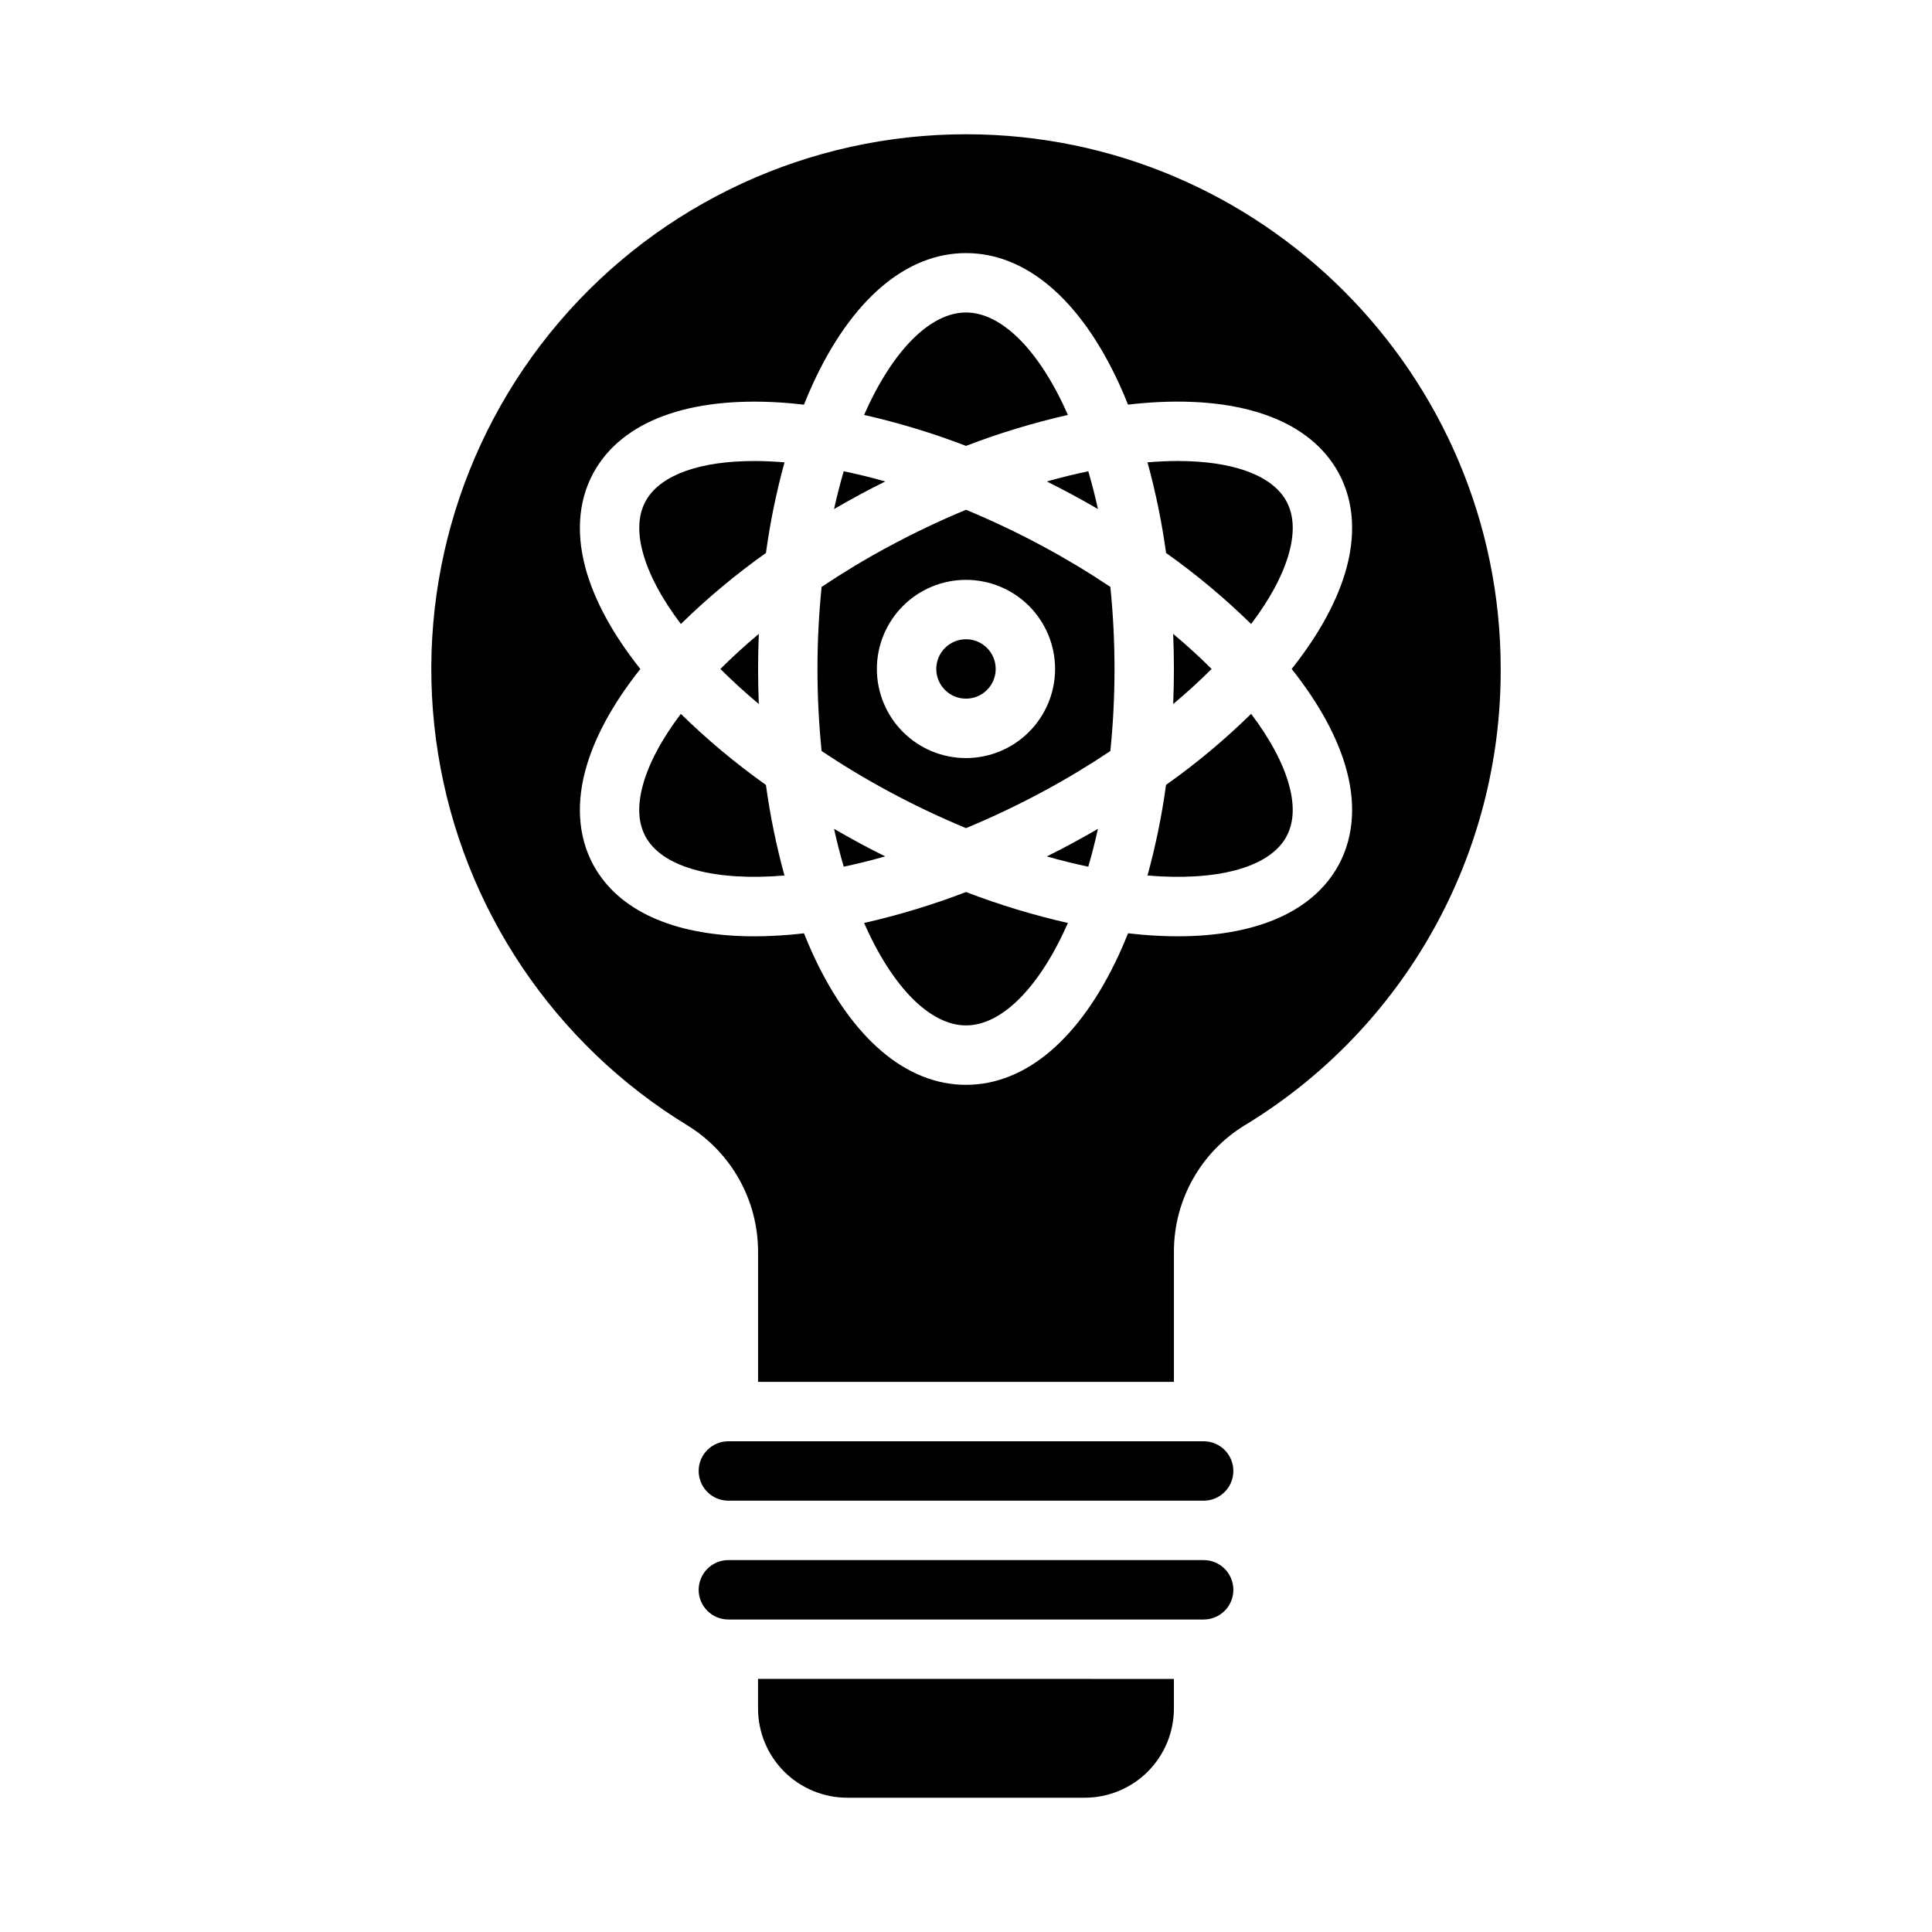 <?xml version="1.0" encoding="UTF-8"?>
<!-- Uploaded to: SVG Repo, www.svgrepo.com, Generator: SVG Repo Mixer Tools -->
<svg fill="#000000" width="800px" height="800px" version="1.1" viewBox="144 144 512 512" xmlns="http://www.w3.org/2000/svg">
 <g>
  <path d="m420.58 288.89c-6.691-3.609-13.562-6.879-20.582-9.793-7.023 2.914-13.895 6.184-20.582 9.793-6.172 3.328-12.09 6.902-17.68 10.645-1.465 14.461-1.465 29.031 0 43.492 5.586 3.738 11.504 7.316 17.68 10.645 6.688 3.609 13.559 6.879 20.582 9.793 7.019-2.914 13.891-6.18 20.582-9.789 6.172-3.328 12.09-6.902 17.68-10.645h-0.004c1.469-14.461 1.469-29.035 0-43.496-5.586-3.738-11.504-7.316-17.676-10.645zm-20.582 56.008c-6.266 0-12.273-2.488-16.699-6.918-4.43-4.43-6.918-10.434-6.918-16.699 0-6.262 2.488-12.27 6.918-16.699 4.426-4.43 10.434-6.914 16.699-6.914 6.262 0 12.27 2.484 16.699 6.914 4.426 4.43 6.914 10.438 6.914 16.699-0.004 6.262-2.496 12.266-6.922 16.691-4.43 4.43-10.434 6.918-16.691 6.926z"/>
  <path d="m407.87 321.28c0 4.348-3.523 7.871-7.871 7.871s-7.875-3.523-7.875-7.871 3.527-7.871 7.875-7.871 7.871 3.523 7.871 7.871"/>
  <path d="m421.42 370.96c3.762 1.066 7.43 1.98 10.98 2.723 0.938-3.195 1.793-6.535 2.566-10.027-2.266 1.316-4.57 2.609-6.918 3.875-2.199 1.188-4.414 2.324-6.629 3.43z"/>
  <path d="m372.99 388.6c7.555 17.137 17.559 27.145 27.012 27.145s19.453-10.008 27.008-27.145c-9.188-2.086-18.215-4.828-27.008-8.203-8.797 3.375-17.824 6.117-27.012 8.203z"/>
  <path d="m475.56 309.37c5.019-6.637 8.52-13.113 10.113-19.07 1.52-5.684 1.145-10.414-1.113-14.07-4.019-6.496-14.258-10.059-28.438-10.059-2.547 0-5.227 0.117-8.02 0.352h-0.004c2.168 7.891 3.812 15.914 4.922 24.016 8 5.672 15.535 11.969 22.539 18.832z"/>
  <path d="m475.56 333.18c-7.004 6.863-14.543 13.16-22.547 18.828-1.105 8.105-2.75 16.125-4.914 24.012 18.312 1.531 31.719-2.031 36.457-9.699 2.262-3.652 2.633-8.387 1.113-14.07-1.59-5.953-5.09-12.43-10.109-19.07z"/>
  <path d="m465.09 321.28c-3.125-3.121-6.527-6.234-10.184-9.297 0.125 3.078 0.195 6.176 0.195 9.297s-0.074 6.219-0.195 9.297c3.656-3.062 7.059-6.172 10.184-9.297z"/>
  <path d="m541.7 321.28c0-78.129-63.562-141.69-141.69-141.7h-0.008c-41.5 0.004-80.914 18.195-107.84 49.781-26.922 31.582-38.645 73.379-32.074 114.36 6.566 40.977 30.77 77.012 66.215 98.598 11.566 7.176 18.598 19.82 18.59 33.43v34.461h110.21v-34.465c-0.027-13.738 7.141-26.492 18.895-33.613 42.184-25.637 67.867-71.488 67.699-120.85zm-85.59 70.848c-3.027 0-6.176-0.141-9.445-0.418-1.227-0.105-2.473-0.238-3.719-0.379-0.77 1.914-1.562 3.797-2.398 5.609-10.281 22.281-24.68 34.551-40.543 34.551s-30.262-12.27-40.547-34.547c-0.836-1.816-1.629-3.699-2.398-5.609-1.25 0.145-2.492 0.277-3.719 0.379-3.266 0.277-6.414 0.418-9.445 0.418-20.094 0-34.773-6.086-41.844-17.516-4.566-7.379-5.582-16.516-2.934-26.414 2.32-8.68 7.352-17.809 14.578-26.914-7.227-9.098-12.258-18.234-14.578-26.914-2.648-9.898-1.633-19.031 2.934-26.414 8.137-13.156 26.348-19.23 51.289-17.102 1.227 0.105 2.473 0.238 3.719 0.379 0.77-1.914 1.562-3.797 2.398-5.609 10.281-22.285 24.68-34.555 40.547-34.555 15.863 0 30.262 12.27 40.539 34.547 0.836 1.816 1.629 3.699 2.398 5.609 1.25-0.145 2.492-0.277 3.719-0.379 24.941-2.129 43.152 3.945 51.289 17.102 4.566 7.379 5.582 16.516 2.934 26.414-2.32 8.68-7.352 17.809-14.578 26.914 7.227 9.098 12.258 18.234 14.578 26.914 2.648 9.898 1.633 19.031-2.934 26.414-7.066 11.434-21.75 17.52-41.84 17.52z"/>
  <path d="m371.95 367.53c-2.348-1.266-4.652-2.555-6.918-3.875 0.77 3.488 1.629 6.828 2.566 10.027 3.547-0.746 7.219-1.66 10.98-2.727-2.215-1.102-4.426-2.238-6.629-3.426z"/>
  <path d="m324.43 333.18c-5.019 6.637-8.52 13.113-10.113 19.07-1.52 5.684-1.145 10.414 1.113 14.07 4.742 7.664 18.145 11.227 36.457 9.699h0.004c-2.164-7.887-3.805-15.906-4.914-24.008-8-5.672-15.539-11.969-22.547-18.832z"/>
  <path d="m378.59 271.59c-3.773-1.07-7.438-1.961-10.996-2.703-0.934 3.191-1.789 6.527-2.562 10.016 2.266-1.316 4.57-2.609 6.918-3.875 2.203-1.191 4.418-2.328 6.641-3.438z"/>
  <path d="m462.98 557.44h-125.95c-4.348 0-7.875 3.527-7.875 7.875s3.527 7.871 7.875 7.871h125.95c4.348 0 7.871-3.523 7.871-7.871s-3.523-7.875-7.871-7.875z"/>
  <path d="m344.89 596.8c0.008 6.258 2.496 12.262 6.926 16.691 4.426 4.426 10.43 6.914 16.691 6.922h62.977c6.258-0.008 12.262-2.496 16.691-6.922 4.426-4.43 6.914-10.434 6.922-16.691v-7.871l-110.21-0.004z"/>
  <path d="m462.98 525.95h-125.95c-4.348 0-7.875 3.527-7.875 7.875 0 4.348 3.527 7.871 7.875 7.871h125.95c4.348 0 7.871-3.523 7.871-7.871 0-4.348-3.523-7.875-7.871-7.875z"/>
  <path d="m428.05 275.03c2.348 1.266 4.652 2.555 6.918 3.875-0.77-3.484-1.621-6.82-2.559-10.016-3.559 0.746-7.223 1.637-10.996 2.703 2.215 1.109 4.43 2.246 6.637 3.438z"/>
  <path d="m427.01 253.96c-7.555-17.137-17.555-27.148-27.008-27.148s-19.453 10.008-27.008 27.145l-0.004 0.004c9.188 2.086 18.215 4.828 27.012 8.203 8.793-3.375 17.82-6.117 27.008-8.203z"/>
  <path d="m334.91 321.28c3.125 3.121 6.527 6.234 10.184 9.297-0.125-3.078-0.195-6.176-0.195-9.297s0.074-6.219 0.195-9.297c-3.66 3.066-7.062 6.176-10.184 9.297z"/>
  <path d="m315.44 276.23c-2.258 3.652-2.633 8.387-1.113 14.07 1.594 5.957 5.094 12.434 10.113 19.07h-0.004c7.008-6.863 14.547-13.156 22.547-18.828 1.109-8.105 2.754-16.129 4.922-24.016-2.789-0.234-5.469-0.352-8.02-0.352-14.191 0-24.426 3.555-28.445 10.055z"/>
 </g>
</svg>